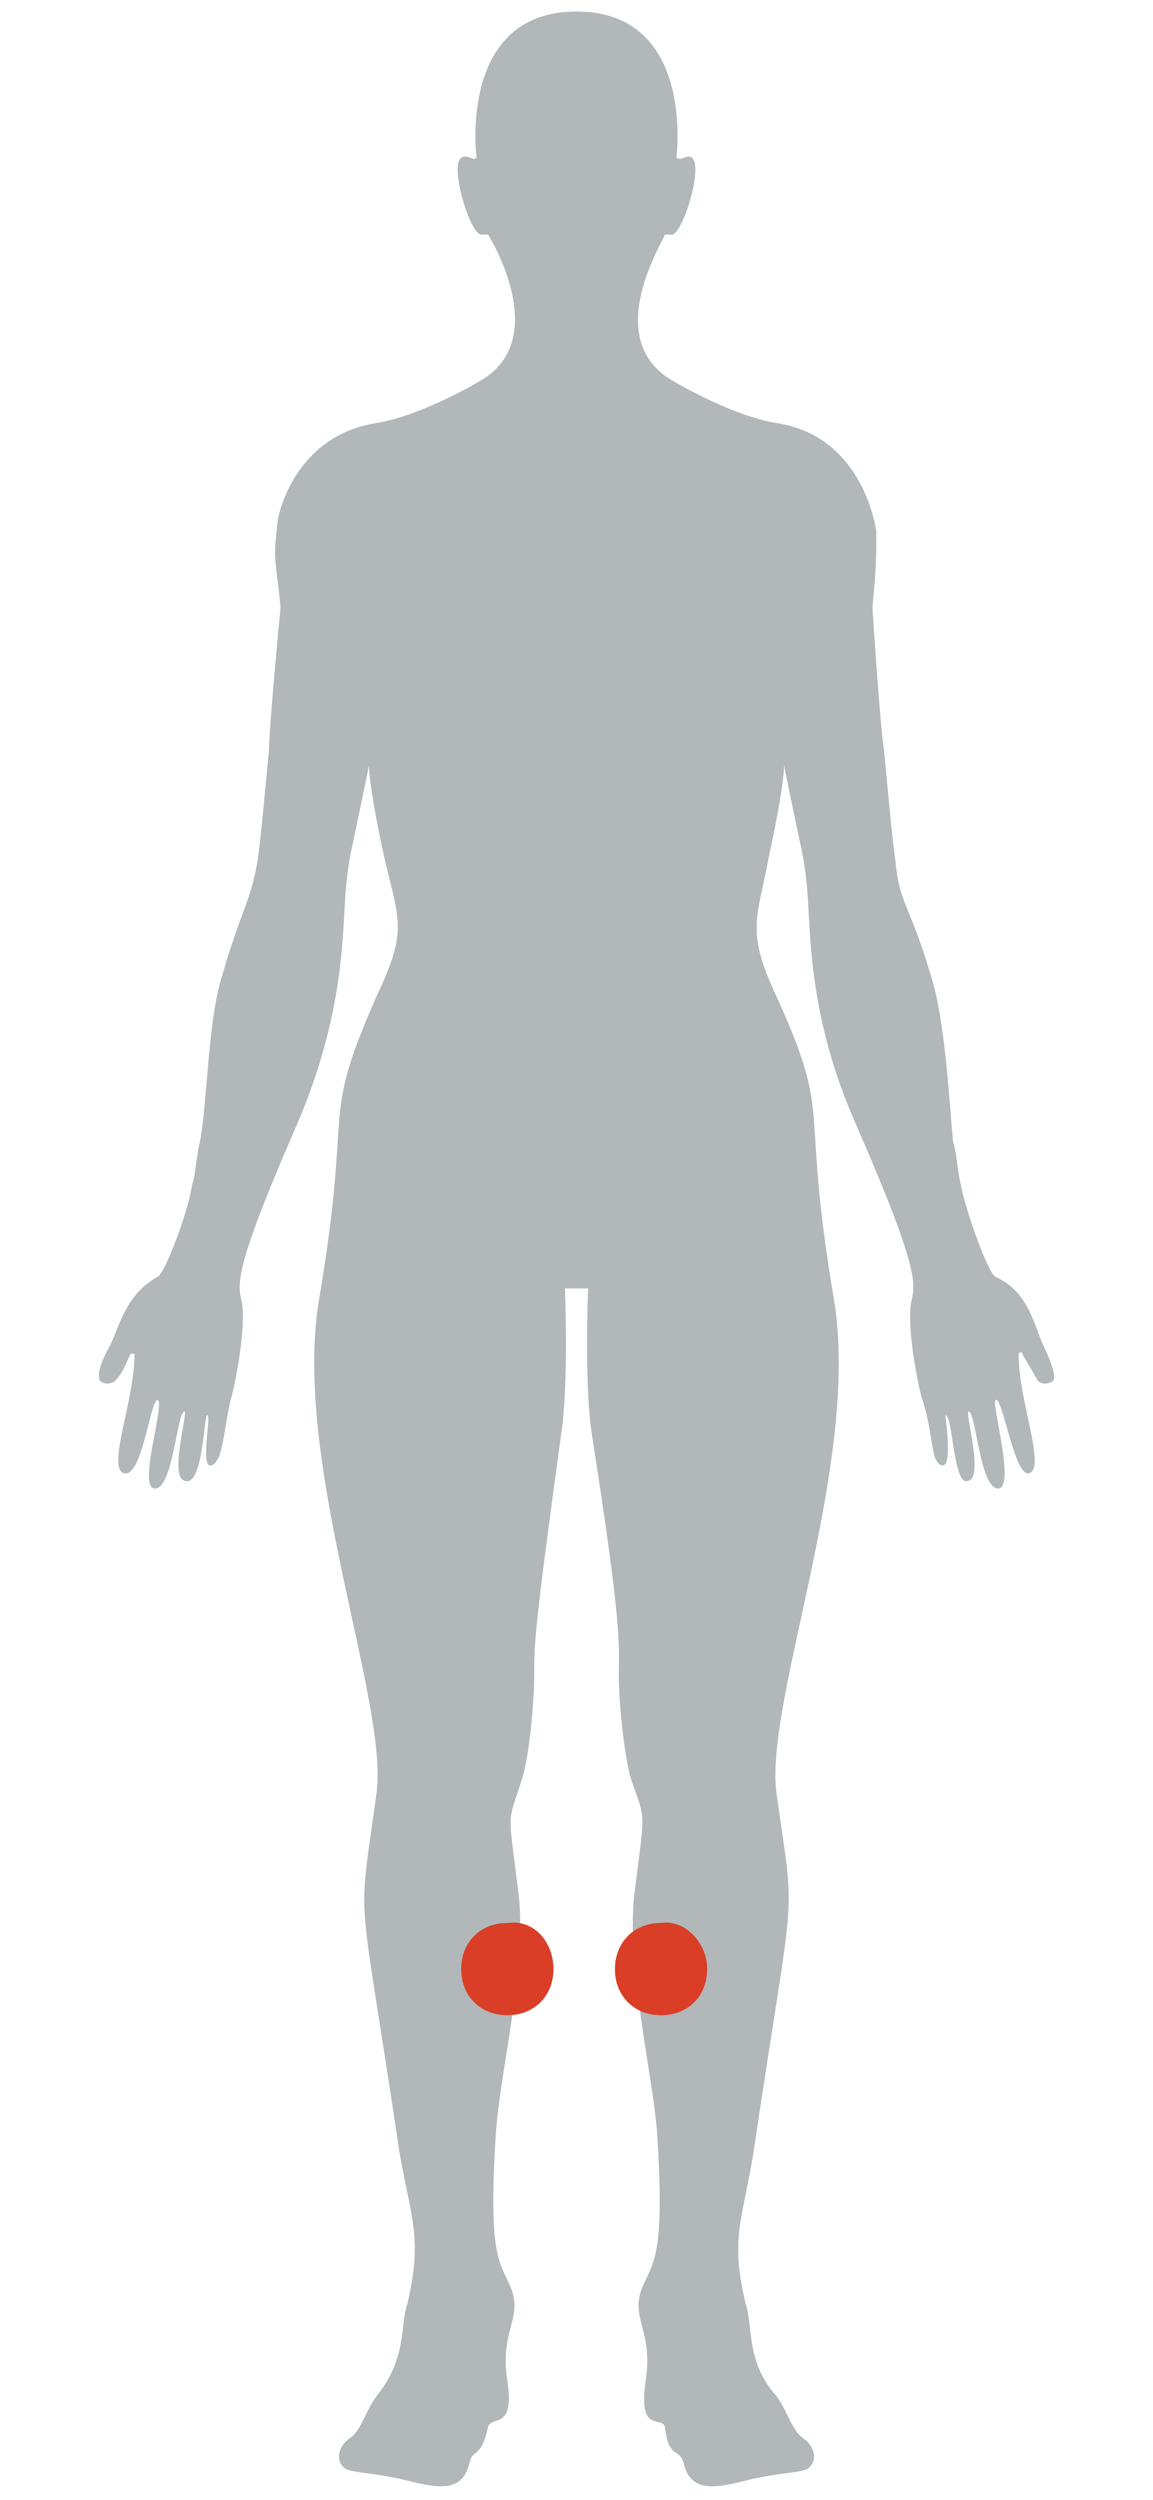 <?xml version="1.0" encoding="utf-8"?>
<!-- Generator: Adobe Illustrator 24.2.3, SVG Export Plug-In . SVG Version: 6.00 Build 0)  -->
<svg version="1.1" id="Layer_1" xmlns="http://www.w3.org/2000/svg" xmlns:xlink="http://www.w3.org/1999/xlink" x="0px" y="0px"
	 viewBox="0 0 30 65" style="enable-background:new 0 0 30 65;" xml:space="preserve">
<style type="text/css">
	.st0{fill:#B2B7BA;}
	.st1{fill:#DA3E27;}
</style>
<path class="st0" d="M15.3,33.5c0,0.1-0.1,2.5,0.1,3.8c0.8,5.1,0.7,5.4,0.7,6.3c0,0.5,0.1,1.8,0.3,2.6c0.4,1.2,0.4,0.7,0.1,3.1
	c-0.2,1.9,0.5,4.7,0.6,6.2c0.2,3.2-0.1,3.3-0.4,4c-0.3,0.8,0.3,1.1,0.1,2.4c-0.2,1.4,0.4,0.9,0.5,1.2c0.1,0.9,0.4,0.5,0.5,1
	c0.2,0.7,0.8,0.6,1.6,0.4c0.8-0.2,1.4-0.2,1.6-0.3c0.3-0.2,0.2-0.6-0.1-0.8s-0.4-0.7-0.7-1.1c-0.8-0.9-0.6-1.8-0.8-2.4
	c-0.4-1.7-0.1-2.1,0.2-3.9c1.1-7.4,1.1-5.8,0.6-9.4c-0.3-2.4,2.2-8.6,1.5-12.8c-0.9-5.3,0-4.6-1.5-7.9c-0.8-1.7-0.5-2-0.2-3.6
	c0.2-0.9,0.4-2,0.4-2.4c0.5,2.5,0.5,2.2,0.6,3.2c0.1,1.1,0,3.3,1.3,6.2c1.7,3.9,1.5,4.1,1.4,4.6c-0.1,0.7,0.2,2.2,0.3,2.5
	c0.3,0.9,0.2,1.6,0.5,1.7s0.1-1.2,0.1-1.3c0.2,0,0.2,1.9,0.6,1.7c0.4-0.1-0.1-1.8,0-1.8c0.2,0,0.3,2.1,0.8,2
	c0.4-0.1-0.2-2.2-0.1-2.3c0.2-0.1,0.5,2.1,0.9,1.9c0.4-0.2-0.3-1.9-0.3-3.1c0,0,0.1-0.1,0.1,0c0.1,0.2,0.3,0.5,0.4,0.7
	c0.1,0.1,0.3,0.1,0.4,0c0.1-0.1-0.1-0.6-0.2-0.8c-0.3-0.6-0.4-1.5-1.3-1.9c-0.2-0.1-0.8-1.8-0.9-2.4c-0.1-0.4-0.1-0.8-0.2-1.1
	c-0.1-1-0.2-3.2-0.6-4.4c-0.5-1.7-0.8-1.8-0.9-2.9c-0.1-0.7-0.2-1.9-0.3-2.9c-0.1-0.6-0.3-3.7-0.3-3.7c0.1-1.1,0.1-1.2,0.1-2
	c-0.1-0.6-0.6-2.5-2.6-2.8c-1.2-0.2-2.7-1.1-2.7-1.1c-1.9-1.1-0.2-3.7-0.2-3.8c0,0,0.1,0,0.2,0c0.3-0.1,0.8-1.8,0.5-2
	c-0.1-0.1-0.3,0.1-0.4,0c0,0,0.5-3.8-2.6-3.8s-2.6,3.8-2.6,3.8c-0.1,0.1-0.2-0.1-0.4,0c-0.3,0.2,0.2,1.9,0.5,2c0.1,0,0.1,0,0.2,0
	c0,0,1.7,2.7-0.2,3.8c0,0-1.5,0.9-2.7,1.1c-2,0.3-2.6,2.2-2.6,2.8c-0.1,0.8,0,0.9,0.1,2c0,0-0.3,3.1-0.3,3.7c-0.1,1-0.2,2.2-0.3,2.9
	c-0.2,1.1-0.4,1.2-0.9,2.9c-0.4,1.2-0.4,3.4-0.6,4.4c-0.1,0.4-0.1,0.8-0.2,1.1c-0.1,0.7-0.7,2.3-0.9,2.4c-0.9,0.5-1,1.4-1.3,1.9
	c-0.1,0.2-0.3,0.6-0.2,0.8C2.7,36,2.9,36,3,35.9c0.2-0.2,0.3-0.5,0.4-0.7h0.1c0,1.2-0.7,2.9-0.3,3.1c0.5,0.2,0.7-1.9,0.9-1.9
	c0.2,0.1-0.5,2.2-0.1,2.3c0.5,0.1,0.6-2,0.8-2c0.1,0-0.4,1.7,0,1.8c0.5,0.2,0.5-1.8,0.6-1.7c0.1,0-0.2,1.4,0.1,1.3
	C5.8,38,5.8,37.3,6,36.4c0.1-0.3,0.4-1.8,0.3-2.5c-0.1-0.5-0.3-0.7,1.4-4.6c1.3-3,1.2-5.1,1.3-6.2c0.1-1,0.1-0.7,0.6-3.2
	c0,0.4,0.2,1.5,0.4,2.4c0.4,1.7,0.6,1.9-0.2,3.6c-1.5,3.4-0.6,2.6-1.5,7.9C7.6,38,10.1,44.2,9.8,46.6c-0.5,3.7-0.5,2,0.6,9.4
	c0.3,1.7,0.6,2.2,0.2,3.9c-0.2,0.6,0,1.4-0.8,2.4c-0.3,0.4-0.4,0.9-0.7,1.1C8.8,63.6,8.7,64,9,64.2c0.2,0.1,0.8,0.1,1.6,0.3
	s1.4,0.3,1.6-0.4c0.1-0.5,0.3-0.1,0.5-1c0.1-0.3,0.7,0.1,0.5-1.2s0.4-1.6,0.1-2.4c-0.3-0.7-0.6-0.8-0.4-4c0.1-1.6,0.8-4.3,0.6-6.2
	c-0.3-2.4-0.3-1.8,0.1-3.1c0.2-0.7,0.3-2.1,0.3-2.6c0-0.9,0-1.2,0.7-6.3c0.2-1.3,0.1-3.7,0.1-3.8C15.1,33.5,15.2,33.5,15.3,33.5"/>
<path class="st1" d="M18.4,51.2c0,0.7-0.5,1.2-1.2,1.2S16,51.9,16,51.2s0.5-1.2,1.2-1.2C17.8,49.9,18.4,50.5,18.4,51.2"/>
<path class="st1" d="M14.4,51.2c0,0.7-0.5,1.2-1.2,1.2S12,51.9,12,51.2s0.5-1.2,1.2-1.2C13.9,49.9,14.4,50.5,14.4,51.2"/>
</svg>
